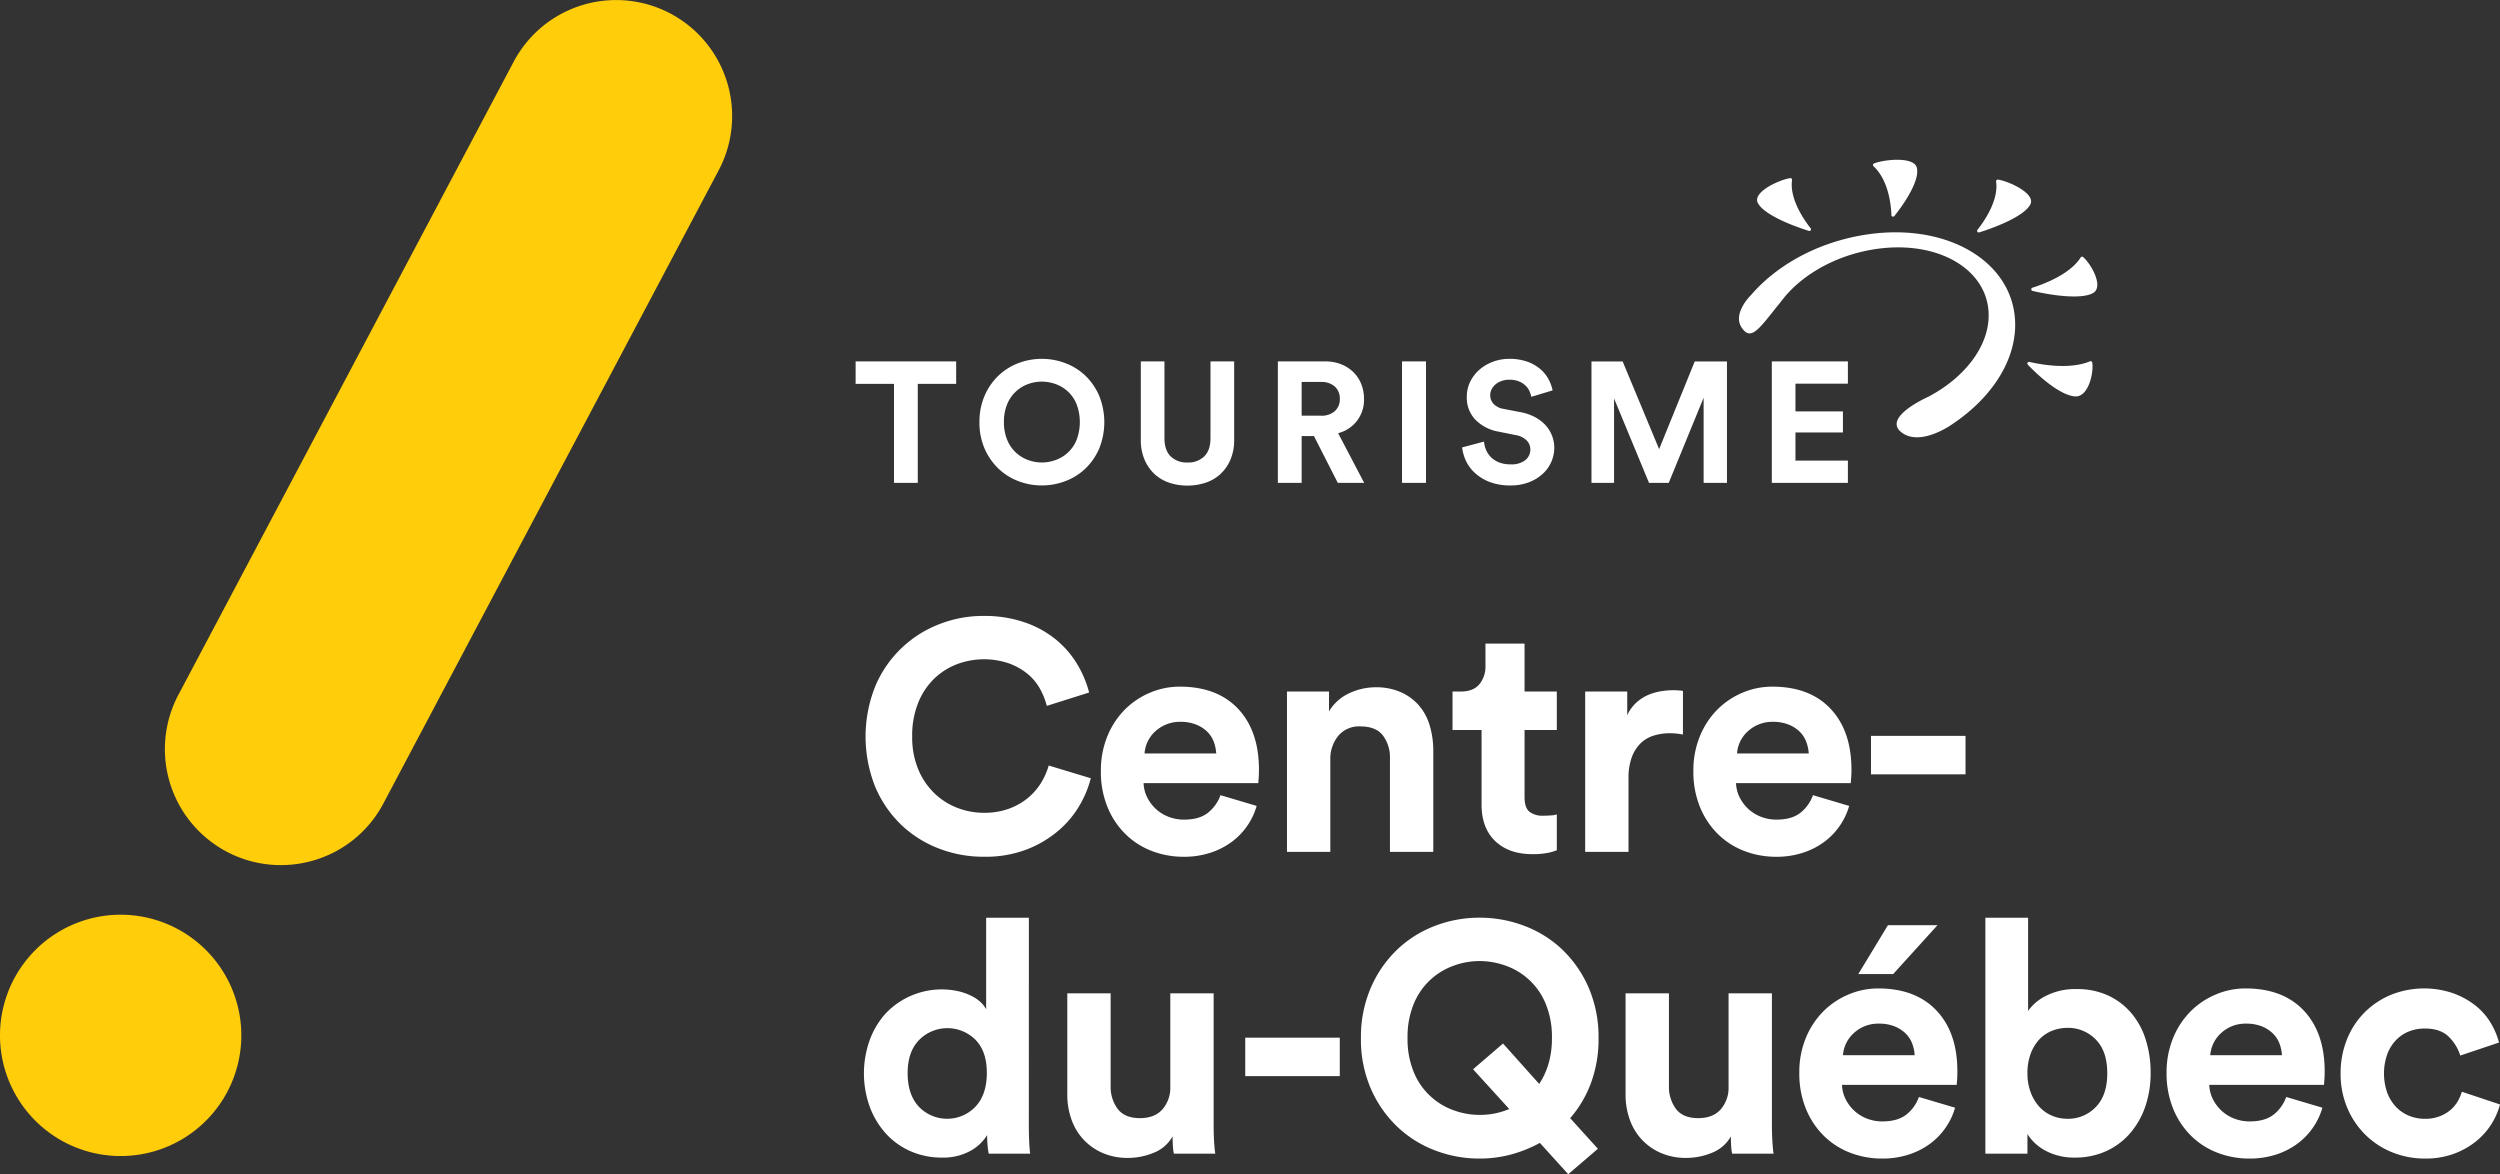 <svg xmlns="http://www.w3.org/2000/svg" viewBox="0 0 841 395"><rect x="0" y="0" width="841" height="395" fill="#333333" stroke="none"/><path d="M704 98.64c3.96-2.1-.71-10.07-3.26-12.18a.54.54 0 00-.8.15c-3.53 5.6-12.3 8.93-16.25 10.18a.56.56 0 00.04 1.07c7.1 1.65 16.4 2.84 20.27.78zM683.04 68.7c1.75-3.64-7.32-7.76-10.91-8.28a.56.56 0 00-.64.65c.9 6.28-3.94 13.3-6.25 16.22a.55.55 0 00.6.88c6.94-2.17 15.45-5.86 17.2-9.48zM703.07 121.55c-6.8 2.85-16.42 1.12-20.38.2a.56.56 0 00-.54.92c4.64 4.86 11.4 10.43 15.95 10.68 4.58.25 6.28-8.29 5.73-11.38a.55.55 0 00-.76-.42zM636.26 72.35a.56.56 0 001 .33c4.16-5.2 8.62-12.5 7.54-16.33-1.06-3.77-11-2.7-14.4-1.36a.56.56 0 00-.15.93c5.08 4.76 5.9 13.03 6.02 16.43zM599 101.62l-.6.8-.1.06c.23-.3.45-.58.7-.86zM609.1 76.8c-2.3-2.93-7.15-9.95-6.25-16.22a.56.56 0 00-.63-.65c-3.6.52-12.67 4.63-10.92 8.27 1.74 3.62 10.26 7.3 17.2 9.47a.55.55 0 00.6-.87z" fill="#fff"/><path d="M105.8 289.35a39.02 39.02 0 01-45.81-55.57L172.77 20.82a39.02 39.02 0 0169.01 36.44L129 270.22a38.72 38.72 0 01-23.2 19.13zM52.32 387.16a40.59 40.59 0 1128-30.55 40.58 40.58 0 01-28 30.55z" fill="#ffcd0a"/><g fill="#fff"><path d="M308.74 129.13v33.3h-8v-33.3h-12.91v-7.55h33.82v7.55zM329.49 142.03a21.97 21.97 0 011.73-8.9 20.67 20.67 0 014.6-6.7 19.93 19.93 0 016.69-4.24 21.89 21.89 0 017.95-1.47 22.12 22.12 0 017.98 1.47 19.88 19.88 0 016.72 4.23 20.7 20.7 0 014.6 6.71 23.72 23.72 0 010 17.78 20.78 20.78 0 01-4.6 6.69 19.86 19.86 0 01-6.72 4.23 22.1 22.1 0 01-7.98 1.47 21.87 21.87 0 01-7.95-1.47 19.92 19.92 0 01-6.68-4.24 20.75 20.75 0 01-4.61-6.68 21.76 21.76 0 01-1.73-8.88zm8.24-.05a15.25 15.25 0 001.1 6.02 11.95 11.95 0 007 6.74 13.36 13.36 0 004.63.84 13.6 13.6 0 004.67-.84 11.88 11.88 0 007.03-6.74 17.1 17.1 0 000-12.04 11.88 11.88 0 00-7.03-6.75 13.63 13.63 0 00-4.67-.83 13.38 13.38 0 00-4.64.83 11.95 11.95 0 00-7 6.75 15.25 15.25 0 00-1.1 6.02zM399.44 163.35a18.78 18.78 0 01-6.14-.98 13.69 13.69 0 01-4.95-2.93 14.14 14.14 0 01-3.34-4.84 16.65 16.65 0 01-1.24-6.63v-26.4h7.95v25.82q0 4.04 2.07 6.11a7.63 7.63 0 005.65 2.08 7.71 7.71 0 005.7-2.08q2.07-2.07 2.07-6.1v-25.82h7.96v26.39a16.65 16.65 0 01-1.24 6.63 14.15 14.15 0 01-3.35 4.84 13.66 13.66 0 01-4.98 2.93 19.03 19.03 0 01-6.16.98zM442.02 146.7h-4.15v15.73h-8v-40.85h15.95a14.1 14.1 0 015.4.98 12.54 12.54 0 014.08 2.65 11.48 11.48 0 012.62 3.97 13.24 13.24 0 01.93 4.96 11.51 11.51 0 01-8.7 11.58l8.76 16.71h-8.88zm2.3-6.86a6.67 6.67 0 004.73-1.55 5.33 5.33 0 001.67-4.1 5.4 5.4 0 00-1.67-4.14 6.67 6.67 0 00-4.73-1.56h-6.45v11.35zM471.64 162.43v-40.85h8.07v40.85zM515.14 133.5a9.55 9.55 0 00-.6-1.87 5.98 5.98 0 00-1.3-1.87 6.93 6.93 0 00-2.22-1.44 8.49 8.49 0 00-3.31-.58 7.58 7.58 0 00-2.63.44 6.43 6.43 0 00-2.01 1.15 5.28 5.28 0 00-1.3 1.64 4.31 4.31 0 00-.46 1.96 4.25 4.25 0 001.1 2.91 5.88 5.88 0 003.34 1.7l5.7 1.1a16.73 16.73 0 014.9 1.67 13.36 13.36 0 013.57 2.73 11.14 11.14 0 012.19 3.55 11.37 11.37 0 01.75 4.09 11.63 11.63 0 01-.98 4.64 11.97 11.97 0 01-2.85 4.03 14.5 14.5 0 01-4.61 2.85 16.9 16.9 0 01-6.31 1.1 18.84 18.84 0 01-7.03-1.18 15.81 15.81 0 01-4.93-3.03 12.9 12.9 0 01-3.03-4.12 14.38 14.38 0 01-1.26-4.46l7.37-1.96a8.79 8.79 0 00.72 2.88 7.68 7.68 0 001.7 2.45 8.02 8.02 0 002.71 1.7 10.36 10.36 0 003.8.63 7.53 7.53 0 004.94-1.41 4.48 4.48 0 001.7-3.6 4.26 4.26 0 00-1.27-3.08 6.8 6.8 0 00-3.69-1.76l-5.7-1.15a14.42 14.42 0 01-7.8-4 10.64 10.64 0 01-2.91-7.7 11.47 11.47 0 011.12-5.04 12.74 12.74 0 013.08-4.06 14.6 14.6 0 014.55-2.7 15.38 15.38 0 015.48-.99 17.6 17.6 0 016.3 1.01 13.88 13.88 0 014.36 2.57 11.82 11.82 0 012.68 3.42 14.13 14.13 0 011.3 3.6zM573.1 162.43V133.8l-11.74 28.64h-6.63l-11.76-28.4v28.4h-7.6v-40.85h10.49l12.27 29.5 11.98-29.5h10.84v40.85zM596.04 162.43v-40.85h25.59v7.49h-17.64v9.33h15.97v7.09h-15.97v9.45h17.64v7.49z"/></g><g fill="#fff"><path d="M330.98 288.21a41.5 41.5 0 01-15.35-2.85 37.97 37.97 0 01-12.67-8.1 38.5 38.5 0 01-8.6-12.73 45.63 45.63 0 01.05-33.6 38.19 38.19 0 0121.38-20.88 40.22 40.22 0 0114.97-2.85 41.53 41.53 0 0114.2 2.25 34.08 34.08 0 0110.52 5.92 32 32 0 017.02 8.27 36.45 36.45 0 013.89 9.32l-14.25 4.5a23.35 23.35 0 00-2.2-5.59 17.54 17.54 0 00-4.1-5.04 21.5 21.5 0 00-6.3-3.62 25.95 25.95 0 00-17.44.16 22.73 22.73 0 00-7.67 4.77 23.33 23.33 0 00-5.49 8.12 29.4 29.4 0 00-2.08 11.5 27.92 27.92 0 002.03 11.03 24.02 24.02 0 005.37 8 22.99 22.99 0 007.68 4.93 24.5 24.5 0 009.04 1.7 23.8 23.8 0 008.72-1.48 21.53 21.53 0 006.41-3.78 20.71 20.71 0 004.28-5.1 23.4 23.4 0 002.4-5.54l14.15 4.28a35.04 35.04 0 01-3.78 9.15 33.04 33.04 0 01-7.13 8.5 37.1 37.1 0 01-10.63 6.3 38.82 38.82 0 01-14.42 2.46zM422.74 271.11a22.45 22.45 0 01-3.12 6.64 22.95 22.95 0 01-5.21 5.42 25.07 25.07 0 01-7.18 3.68 28.48 28.48 0 01-9.05 1.37 29.68 29.68 0 01-10.63-1.92 25.73 25.73 0 01-8.88-5.65 27.04 27.04 0 01-6.09-9.1 31.26 31.26 0 01-2.24-12.17 30.2 30.2 0 012.19-11.73 27.3 27.3 0 015.86-8.94 26.33 26.33 0 018.5-5.7 25.51 25.51 0 019.98-2.02q12.6 0 19.62 7.45t7.02 20.5q0 1.54-.1 2.9c-.08.92-.12 1.45-.12 1.6H384.7a11.6 11.6 0 001.26 4.88 13.54 13.54 0 002.96 3.89 13.34 13.34 0 004.22 2.57 14.17 14.17 0 005.16.94q5.15 0 8.05-2.3a13.1 13.1 0 004.22-5.93zm-13.6-17.65a13.3 13.3 0 00-.82-3.9 9.4 9.4 0 00-2.19-3.4 11.34 11.34 0 00-3.73-2.4 13.86 13.86 0 00-5.31-.94 12.16 12.16 0 00-5.05 1 12.38 12.38 0 00-3.73 2.51 11.15 11.15 0 00-2.35 3.4 10.72 10.72 0 00-.93 3.73zM447.52 286.57h-14.58v-53.94h14.14v6.69a15.25 15.25 0 016.85-6.14 20.85 20.85 0 018.72-1.98 20.62 20.62 0 018.71 1.7 17.45 17.45 0 016.09 4.55 18.33 18.33 0 013.56 6.8 29.56 29.56 0 011.15 8.34v33.98h-14.58V255.1a12.23 12.23 0 00-2.36-7.67q-2.35-3.07-7.62-3.07a9.07 9.07 0 00-7.45 3.23 12.2 12.2 0 00-2.63 7.95zM512.86 232.63h10.85v12.94h-10.85v22.58q0 3.51 1.6 4.88a7.13 7.13 0 004.76 1.37q1.31 0 2.63-.1a7.1 7.1 0 001.86-.34v12.06a16.64 16.64 0 01-3.01.88 25.56 25.56 0 01-5.2.44q-7.9 0-12.5-4.39t-4.6-12.28v-25.1h-9.77v-12.94h2.75q4.27 0 6.3-2.47a9.27 9.27 0 002.03-6.08v-7.57h13.15zM566.14 247.1a22.43 22.43 0 00-4.38-.44 18.4 18.4 0 00-5.37.77 10.97 10.97 0 00-4.39 2.52 12.7 12.7 0 00-3.02 4.66 19.93 19.93 0 00-1.15 7.3v24.66h-14.58v-53.94h14.15v8a12.84 12.84 0 013.13-4.33 14.38 14.38 0 014.05-2.58 18.79 18.79 0 014.28-1.2 25.7 25.7 0 013.89-.33 25.96 25.96 0 013.4.22zM622.06 271.11a22.43 22.43 0 01-3.13 6.64 22.96 22.96 0 01-5.2 5.42 25.08 25.08 0 01-7.19 3.68 28.48 28.48 0 01-9.04 1.37 29.67 29.67 0 01-10.64-1.92 25.74 25.74 0 01-8.88-5.65 27.04 27.04 0 01-6.08-9.1 31.26 31.26 0 01-2.25-12.17 30.22 30.22 0 012.2-11.73 27.33 27.33 0 015.86-8.94 26.34 26.34 0 018.5-5.7 25.51 25.51 0 019.98-2.02q12.6 0 19.62 7.45t7.02 20.5q0 1.54-.11 2.9c-.08.92-.11 1.45-.11 1.6H584a11.59 11.59 0 001.26 4.88 13.58 13.58 0 002.96 3.89 13.36 13.36 0 004.23 2.57 14.17 14.17 0 005.15.94q5.15 0 8.06-2.3a13.11 13.11 0 004.22-5.93zm-13.6-17.65a13.24 13.24 0 00-.83-3.9 9.39 9.39 0 00-2.19-3.4 11.32 11.32 0 00-3.73-2.4 13.85 13.85 0 00-5.31-.94 12.15 12.15 0 00-5.05 1 12.4 12.4 0 00-3.72 2.51 11.15 11.15 0 00-2.36 3.4 10.74 10.74 0 00-.93 3.73zM629.4 260.48v-12.94h31.8v12.94z"/></g><g fill="#fff"><path d="M346.1 378.34q0 2.74.11 5.42t.33 4.33h-13.92a18.97 18.97 0 01-.38-2.63q-.17-1.75-.17-3.62a14.95 14.95 0 01-5.75 5.38 18.82 18.82 0 01-9.38 2.19 25.96 25.96 0 01-10.63-2.14 24.51 24.51 0 01-8.28-5.92 27.73 27.73 0 01-5.43-8.99 33.26 33.26 0 01-.05-22.42 27.6 27.6 0 015.31-8.93 25.97 25.97 0 0124.73-7.51 20.28 20.28 0 014.44 1.64 12.56 12.56 0 013.01 2.14 8.96 8.96 0 011.7 2.24v-30.8h14.37zM305.33 361q0 7.24 3.78 11.3a13.18 13.18 0 0019.02 0q3.84-4.06 3.84-11.4 0-7.24-3.83-11.13a13.37 13.37 0 00-18.92.05q-3.89 3.95-3.89 11.18zM394.9 388.1a14.95 14.95 0 01-.34-2.53q-.1-1.64-.1-3.29a12.56 12.56 0 01-6.42 5.54 22.6 22.6 0 01-8.5 1.7 21.1 21.1 0 01-8.72-1.7 19.44 19.44 0 01-6.4-4.55 19.19 19.19 0 01-4-6.74 24.7 24.7 0 01-1.38-8.28v-34.1h14.58v31.14a12.46 12.46 0 002.36 7.73q2.36 3.12 7.5 3.12 4.94 0 7.57-2.96a11.11 11.11 0 002.64-7.67v-31.36h14.58v44.19q0 3.18.16 5.75t.39 4zM418.9 362v-12.94h31.8V362zM457.82 349.28a41.8 41.8 0 013.3-16.94 39.32 39.32 0 018.76-12.77 37.86 37.86 0 0112.72-8.06 41.6 41.6 0 0115.13-2.8 42.05 42.05 0 0115.19 2.8 37.77 37.77 0 0112.77 8.06 39.34 39.34 0 018.77 12.77 41.8 41.8 0 013.29 16.94 42.47 42.47 0 01-2.52 14.97 38.36 38.36 0 01-7.02 11.9l9.32 10.3-9.98 8.55-9.54-10.53a43.68 43.68 0 01-9.7 3.9 40.6 40.6 0 01-10.58 1.37 41.6 41.6 0 01-15.13-2.8 37.86 37.86 0 01-12.71-8.06 39.46 39.46 0 01-8.77-12.72 41.4 41.4 0 01-3.3-16.88zm15.68-.1a29 29 0 002.08 11.45 22.72 22.72 0 0013.32 12.83 25.4 25.4 0 008.83 1.59 25.07 25.07 0 009.98-1.98l-12.17-13.37 10.08-8.66 12.17 13.6a25.23 25.23 0 003.13-6.8 30.1 30.1 0 001.15-8.66 29.05 29.05 0 00-2.08-11.46 22.62 22.62 0 00-13.38-12.83 25.93 25.93 0 00-8.88-1.59 25.47 25.47 0 00-8.83 1.6 22.72 22.72 0 00-13.32 12.82 29 29 0 00-2.08 11.45zM582.7 388.1a15.12 15.12 0 01-.33-2.53q-.11-1.64-.1-3.29a12.56 12.56 0 01-6.42 5.54 22.6 22.6 0 01-8.5 1.7 21.1 21.1 0 01-8.72-1.7 19.45 19.45 0 01-6.41-4.55 19.21 19.21 0 01-4-6.74 24.72 24.72 0 01-1.38-8.28v-34.1h14.59v31.14a12.46 12.46 0 002.35 7.73q2.36 3.12 7.51 3.12 4.94 0 7.57-2.96a11.11 11.11 0 002.63-7.67v-31.36h14.58v44.19q0 3.18.17 5.75t.38 4zM657.69 372.63a22.4 22.4 0 01-3.13 6.64 22.96 22.96 0 01-5.2 5.42 25.07 25.07 0 01-7.18 3.68 28.48 28.48 0 01-9.05 1.37 29.67 29.67 0 01-10.63-1.92 25.76 25.76 0 01-8.88-5.65 27.04 27.04 0 01-6.08-9.1 31.26 31.26 0 01-2.25-12.17 30.2 30.2 0 012.19-11.73 27.31 27.31 0 015.87-8.93 26.34 26.34 0 018.5-5.7 25.52 25.52 0 019.97-2.03q12.6 0 19.63 7.45t7.01 20.5q0 1.54-.1 2.91c-.08.91-.11 1.44-.11 1.59h-38.6a11.62 11.62 0 001.26 4.88 13.58 13.58 0 002.96 3.89 13.36 13.36 0 004.22 2.58 14.17 14.17 0 005.15.93q5.15 0 8.06-2.3a13.1 13.1 0 004.22-5.92zm-13.59-17.65a13.28 13.28 0 00-.82-3.89 9.39 9.39 0 00-2.2-3.4 11.32 11.32 0 00-3.72-2.41 13.86 13.86 0 00-5.32-.93 12.15 12.15 0 00-5.04.98 12.4 12.4 0 00-3.73 2.53 11.17 11.17 0 00-2.36 3.4 10.74 10.74 0 00-.93 3.72zm-7.24-27.3h-11.73l9.97-16.44h16.67zM667.88 388.1v-79.38h14.37v31.35a16.08 16.08 0 016.08-5.1 21.58 21.58 0 0110.25-2.24 24.73 24.73 0 0110.53 2.13 22.83 22.83 0 017.84 5.92 25.5 25.5 0 014.87 8.94 36.59 36.59 0 011.65 11.18 34.36 34.36 0 01-1.8 11.35 27.18 27.18 0 01-5.16 9.04 23.37 23.37 0 01-8.06 5.98 24.94 24.94 0 01-10.42 2.14 20.33 20.33 0 01-9.7-2.2 16.21 16.21 0 01-6.3-5.7v6.58zm41-27.09q0-7.45-3.89-11.34a12.91 12.91 0 00-9.48-3.9 13.9 13.9 0 00-5.2.99 11.88 11.88 0 00-4.28 2.9 14.38 14.38 0 00-2.9 4.78 18.25 18.25 0 00-1.1 6.57 17.92 17.92 0 001.1 6.47 15 15 0 002.9 4.83 12.13 12.13 0 004.27 3.01 13.24 13.24 0 005.2 1.04 12.81 12.81 0 009.5-3.94q3.89-3.95 3.89-11.4zM781.25 372.63a22.4 22.4 0 01-3.13 6.64 22.96 22.96 0 01-5.2 5.42 25.07 25.07 0 01-7.18 3.68 28.48 28.48 0 01-9.05 1.37 29.67 29.67 0 01-10.63-1.92 25.76 25.76 0 01-8.89-5.65 27.04 27.04 0 01-6.08-9.1 31.26 31.26 0 01-2.25-12.17 30.2 30.2 0 012.2-11.73 27.31 27.31 0 015.86-8.93 26.34 26.34 0 018.5-5.7 25.52 25.52 0 019.98-2.03q12.6 0 19.62 7.45t7.02 20.5q0 1.54-.11 2.91c-.07.91-.11 1.44-.11 1.59h-38.6a11.62 11.62 0 001.26 4.88 13.58 13.58 0 002.96 3.89 13.36 13.36 0 004.23 2.58 14.17 14.17 0 005.15.93q5.15 0 8.06-2.3a13.1 13.1 0 004.22-5.92zm-13.6-17.65a13.28 13.28 0 00-.82-3.89 9.39 9.39 0 00-2.2-3.4 11.31 11.31 0 00-3.72-2.41 13.86 13.86 0 00-5.32-.93 12.15 12.15 0 00-5.04.98 12.4 12.4 0 00-3.73 2.53 11.19 11.19 0 00-2.35 3.4 10.74 10.74 0 00-.94 3.72zM815.67 346a14.2 14.2 0 00-5.31.98 12.4 12.4 0 00-4.33 2.9 13.86 13.86 0 00-2.96 4.77 19.62 19.62 0 000 12.94 14.01 14.01 0 003.01 4.83 12.57 12.57 0 004.39 2.95 14.15 14.15 0 005.31 1 13.53 13.53 0 004.88-.83 12.45 12.45 0 003.67-2.14 11.1 11.1 0 002.47-2.96 14.64 14.64 0 001.37-3.18l12.83 4.28a23.77 23.77 0 01-8.11 12.44 26.29 26.29 0 01-7.46 4.17 27.58 27.58 0 01-9.65 1.59 29.02 29.02 0 01-11.13-2.14 27.27 27.27 0 01-9.04-5.97 28 28 0 01-6.03-9.05 29.2 29.2 0 01-2.2-11.46 30.31 30.31 0 012.15-11.5 26.99 26.99 0 015.92-9.05 27.4 27.4 0 018.88-5.92 30.2 30.2 0 0120.83-.55 26.95 26.95 0 017.5 4.1 21.55 21.55 0 015.16 5.82 25.28 25.28 0 012.85 6.69l-13.05 4.38a14.79 14.79 0 00-3.78-6.25q-2.8-2.85-8.17-2.85z"/></g><path d="M600.87 99.28l-1.74 2.16c.53-.73 1.12-1.45 1.74-2.16z" fill="#fff"/><path d="M677.91 109.13c.05 12.57-8.2 24.79-20.75 33.28 0 0-10.47 7.78-17.1 3.32-7.36-4.96 7.6-11.81 8.77-12.33a.41.41 0 01.07-.04c12.04-6.42 20.26-16.9 20.08-27.61-.26-15.65-18.17-25.69-40-21.63-11.78 2.2-21.77 7.94-28.11 15.16-.63.71-1.21 1.43-1.75 2.16l-.13.18c-.25.28-.47.57-.7.86-6.78 8.5-9.27 12.19-12.31 7.85-3.39-4.84 3.04-11.05 3.04-11.05 8.17-9.5 20.98-17.03 36.23-19.93 28.97-5.49 52.56 8.51 52.66 29.78z" fill="#fff"/></svg>